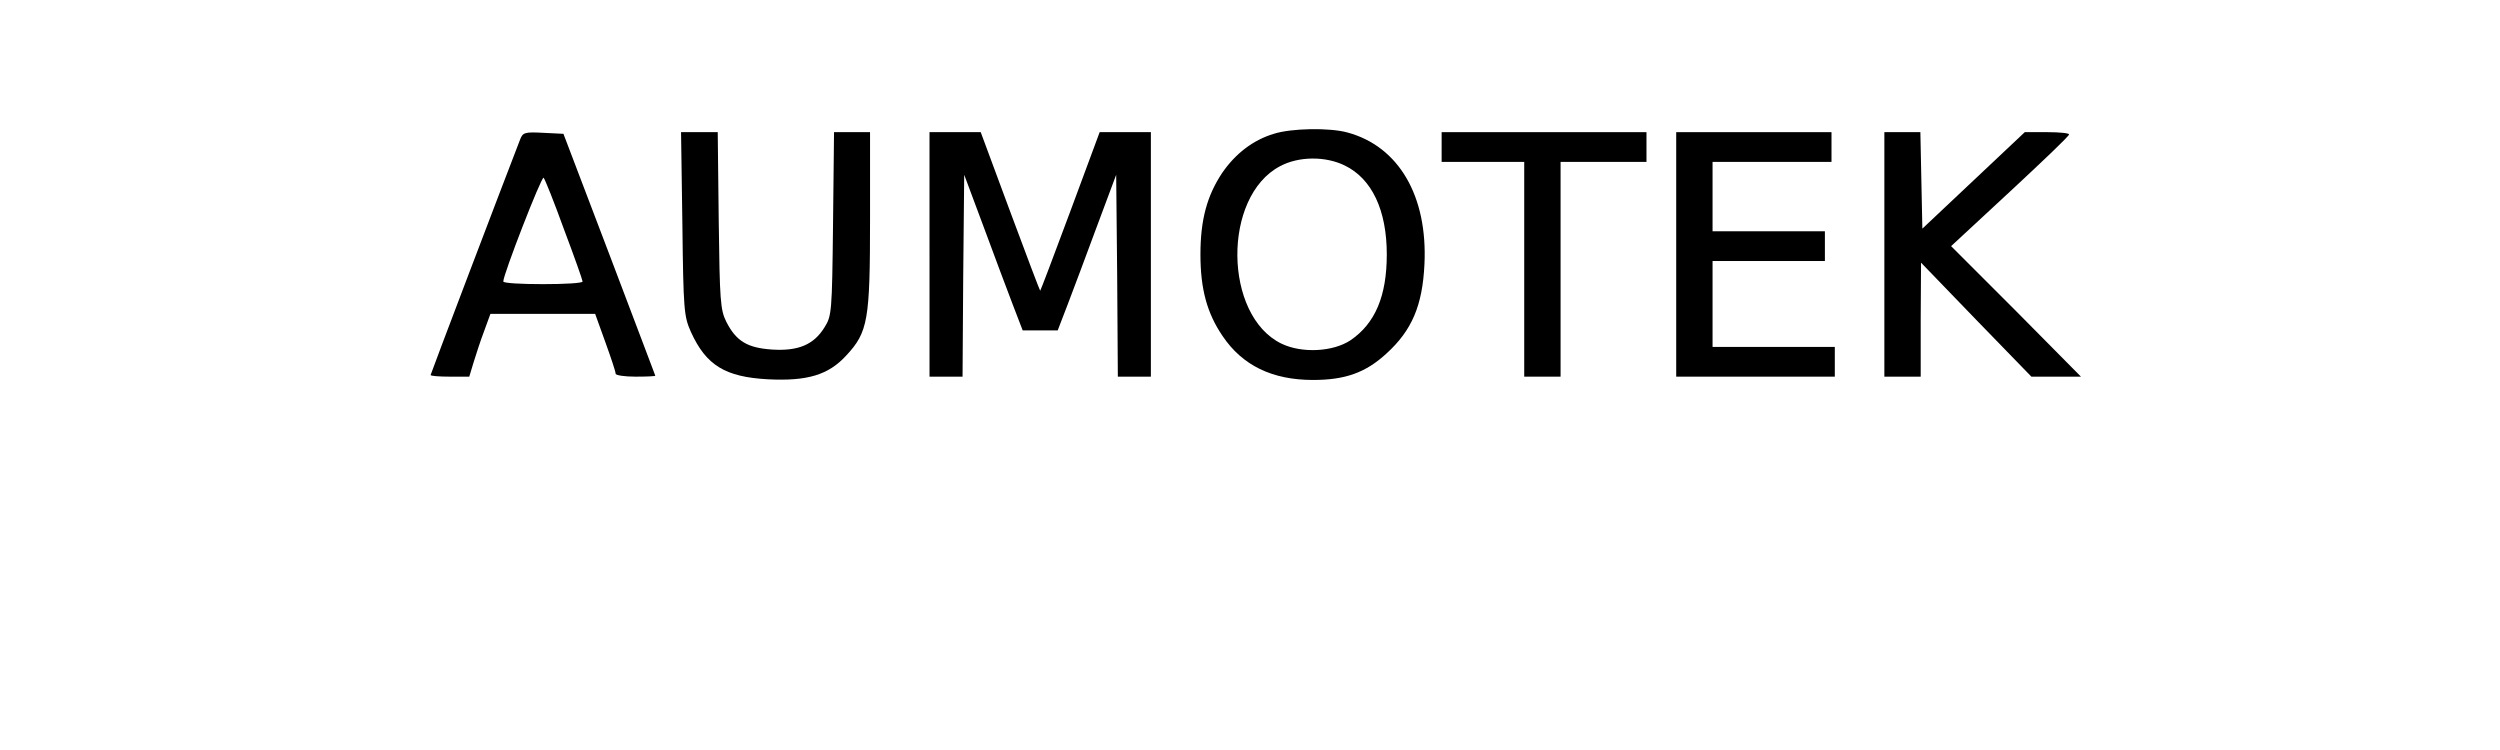 <?xml version="1.0" encoding="UTF-8" standalone="yes"?>
<svg version="1.0" xmlns="http://www.w3.org/2000/svg" width="200mm" height="60mm" viewBox="0 0 756 227" preserveAspectRatio="xMidYMid meet">
  <g transform="translate(0,227) scale(0.1,-0.1)" fill="#000000" stroke="none">
    <path d="M3852 1865 c-63 -19 -116 -60 -156 -118 -46 -69 -66 -142 -66 -247 0
-105 20 -178 67 -247 60 -89 150 -133 274 -133 97 0 159 22 222 80 77 70 109
145 115 270 10 207 -78 357 -233 399 -54 15 -170 13 -223 -4z m215 -96 c82
-40 127 -135 127 -269 0 -126 -35 -209 -110 -260 -53 -35 -147 -40 -209 -10
-175 85 -179 445 -4 537 56 30 137 31 196 2z"/>
    <path d="M1571 1848 c-52 -134 -271 -710 -271 -713 0 -3 26 -5 58 -5 l59 0 13
43 c7 23 21 66 32 95 l19 52 159 0 158 0 31 -86 c17 -47 31 -89 31 -95 0 -5
27 -9 60 -9 33 0 60 1 60 3 0 1 -63 166 -139 367 l-139 365 -61 3 c-56 3 -62
1 -70 -20z m133 -273 c31 -82 56 -153 56 -157 0 -5 -54 -8 -120 -8 -66 0 -120
3 -120 8 -1 19 116 320 122 314 4 -4 32 -74 62 -157z"/>
    <path d="M2062 1593 c3 -264 5 -281 26 -328 46 -101 104 -136 233 -143 119 -6
183 13 237 72 66 71 72 107 72 413 l0 263 -54 0 -55 0 -3 -277 c-3 -269 -4
-279 -26 -314 -32 -52 -79 -72 -158 -67 -75 5 -109 25 -139 84 -18 36 -20 63
-23 307 l-3 267 -56 0 -55 0 4 -277z"/>
    <path d="M2810 1500 l0 -370 50 0 50 0 2 305 3 306 59 -158 c32 -87 72 -193
88 -235 l30 -78 53 0 53 0 30 78 c16 42 56 148 88 235 l59 158 3 -306 2 -305
50 0 50 0 0 370 0 370 -77 0 -78 0 -89 -240 c-49 -132 -90 -240 -91 -240 -1 0
-42 108 -91 240 l-89 240 -77 0 -78 0 0 -370z"/>
    <path d="M4360 1825 l0 -45 125 0 125 0 0 -325 0 -325 55 0 55 0 0 325 0 325
130 0 130 0 0 45 0 45 -310 0 -310 0 0 -45z"/>
    <path d="M5070 1500 l0 -370 240 0 240 0 0 45 0 45 -185 0 -185 0 0 130 0 130
170 0 170 0 0 45 0 45 -170 0 -170 0 0 105 0 105 180 0 180 0 0 45 0 45 -235
0 -235 0 0 -370z"/>
    <path d="M5700 1500 l0 -370 55 0 55 0 0 173 1 172 167 -173 167 -172 75 0 75
0 -196 198 -197 197 178 165 c98 91 179 168 179 173 1 4 -29 7 -66 7 l-68 0
-155 -146 -155 -146 -3 146 -3 146 -54 0 -55 0 0 -370z"/>
  </g>
</svg>